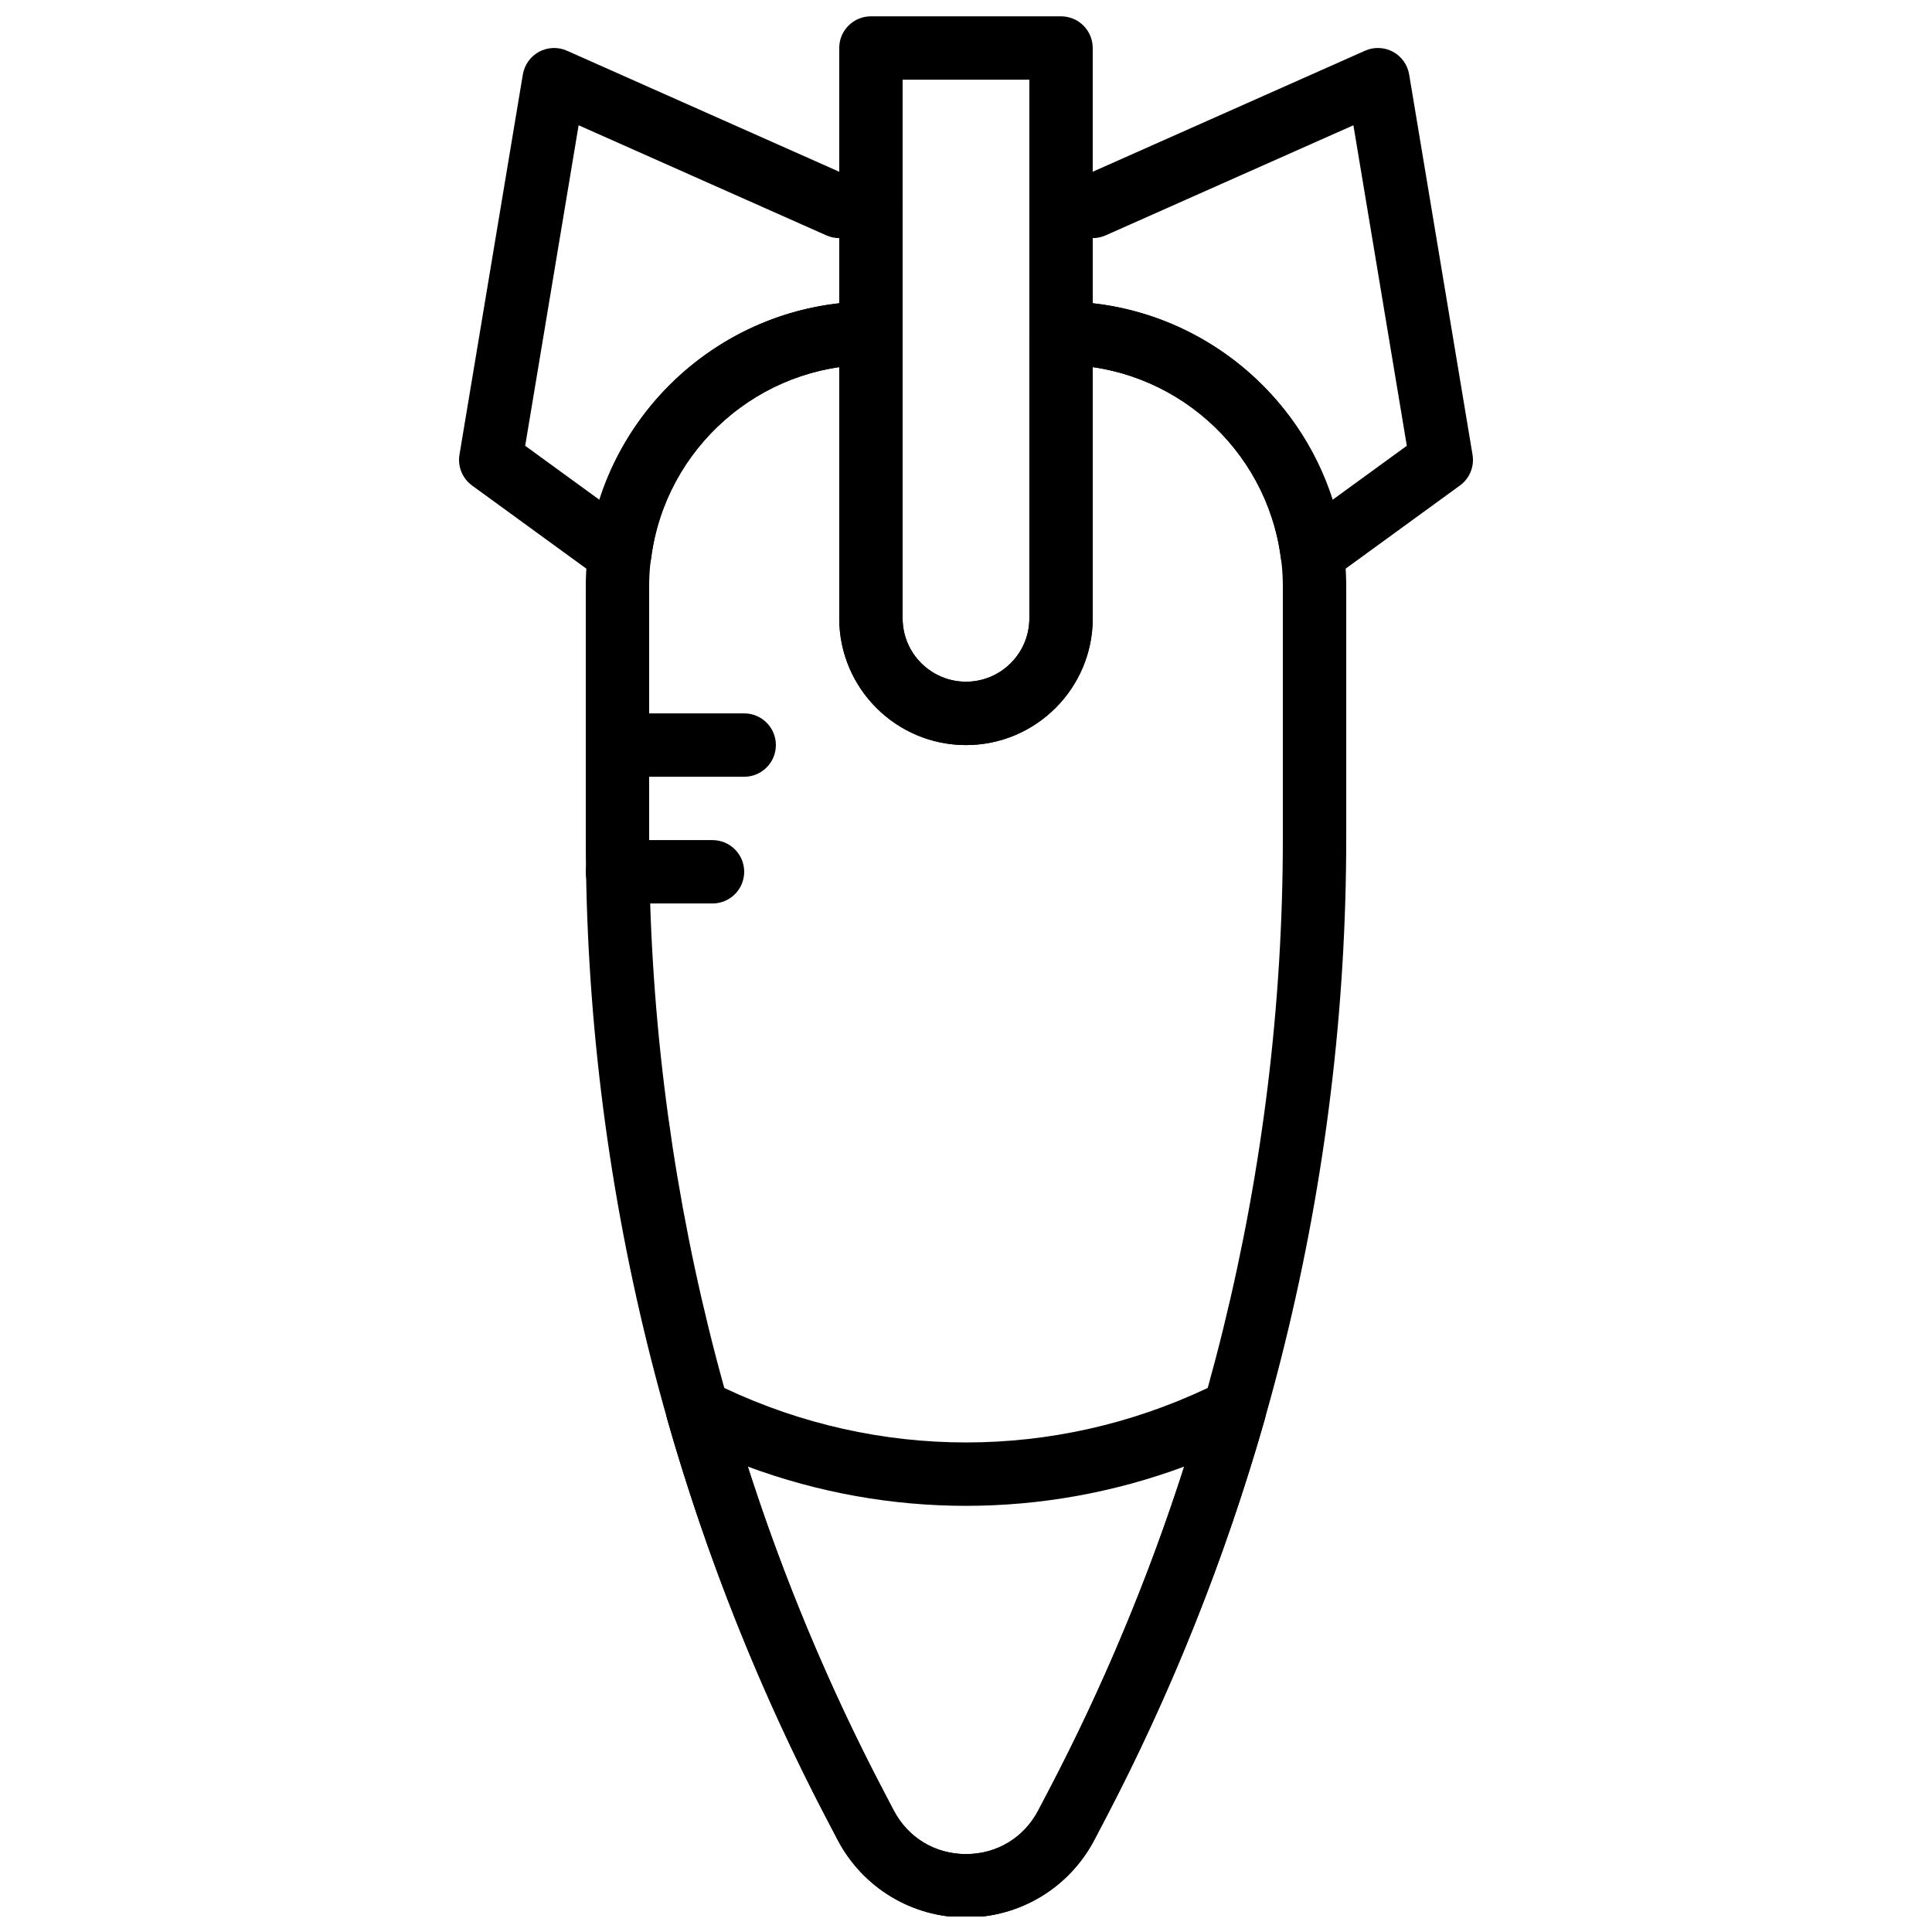 <?xml version="1.0" encoding="UTF-8"?>
<!-- Uploaded to: SVG Repo, www.svgrepo.com, Generator: SVG Repo Mixer Tools -->
<svg width="800px" height="800px" version="1.1" viewBox="144 144 512 512" xmlns="http://www.w3.org/2000/svg">
 <defs>
  <clipPath id="c">
   <path d="m366 148.09h68v193.91h-68z"/>
  </clipPath>
  <clipPath id="b">
   <path d="m299 223h202v428.9h-202z"/>
  </clipPath>
  <clipPath id="a">
   <path d="m320 509h160v142.9h-160z"/>
  </clipPath>
 </defs>
 <g clip-path="url(#c)">
  <path d="m383.2 165.12v142.75c0 9.262 7.535 16.793 16.797 16.793s16.793-7.531 16.793-16.793v-142.75zm16.797 176.33c-18.523 0-33.59-15.062-33.59-33.586v-151.14c0-4.644 3.762-8.398 8.398-8.398h50.379c4.637 0 8.398 3.754 8.398 8.398v151.14c0 18.523-15.062 33.586-33.586 33.586z" fill-rule="evenodd"/>
 </g>
 <path d="m433.59 224.36c29.625 3.328 54.555 23.98 63.539 52.102l19.691-14.324-14.156-84.941-65.664 29.18c-1.074 0.477-2.234 0.723-3.41 0.723zm58.148 74.801c-1.117 0-2.25-0.219-3.316-0.68-2.719-1.168-4.625-3.695-5.004-6.633-3.789-29.172-28.82-51.164-58.223-51.164-4.637 0-8.398-3.754-8.398-8.398v-33.586c0-4.633 3.762-8.395 8.398-8.395h6.613l73.945-32.867c2.375-1.059 5.098-0.949 7.387 0.277 2.285 1.234 3.879 3.461 4.301 6.019l16.793 100.76c0.531 3.133-0.762 6.297-3.34 8.172l-34.211 24.887c-1.461 1.066-3.199 1.605-4.945 1.605z" fill-rule="evenodd"/>
 <path d="m283.18 262.14 19.691 14.324c8.992-28.121 33.914-48.785 63.539-52.102v-17.262c-1.176 0-2.336-0.246-3.41-0.723l-65.66-29.18zm25.082 37.023c-1.746 0-3.484-0.539-4.945-1.605l-34.207-24.887c-2.57-1.875-3.871-5.039-3.344-8.172l16.793-100.76c0.43-2.559 2.016-4.785 4.301-6.019 2.293-1.227 5.012-1.344 7.391-0.277l73.949 32.867h6.609c4.633 0 8.395 3.762 8.395 8.395v33.586c0 4.644-3.762 8.398-8.395 8.398-29.406 0-54.438 21.992-58.215 51.164-0.387 2.938-2.285 5.457-5.016 6.633-1.066 0.453-2.191 0.68-3.316 0.68z" fill-rule="evenodd"/>
 <g clip-path="url(#b)">
  <path d="m366.41 241.29c-28.449 4.082-50.379 28.617-50.379 58.18v66.789c0 87.531 21.461 174.75 62.078 252.29l2.727 5.215c3.805 7.254 10.969 11.594 19.164 11.594s15.355-4.34 19.16-11.594l2.731-5.215c40.613-77.531 62.074-164.75 62.074-252.29v-66.789c0-29.562-21.93-54.098-50.379-58.18v66.578c0 18.523-15.062 33.586-33.586 33.586s-33.59-15.062-33.59-33.586zm33.59 410.86c-14.344 0-27.383-7.898-34.043-20.598l-2.727-5.223c-41.867-79.902-63.992-169.84-63.992-260.07v-66.789c0-41.672 33.906-75.57 75.57-75.57 4.633 0 8.395 3.754 8.395 8.398v75.57c0 9.254 7.535 16.793 16.797 16.793s16.793-7.539 16.793-16.793v-75.57c0-4.644 3.762-8.398 8.395-8.398 41.668 0 75.574 33.898 75.574 75.57v66.789c0 90.227-22.125 180.16-63.992 260.07l-2.731 5.223c-6.66 12.699-19.699 20.598-34.039 20.598z" fill-rule="evenodd"/>
 </g>
 <g clip-path="url(#a)">
  <path d="m342.16 532.66c9.531 29.656 21.586 58.477 35.938 85.883l2.731 5.215c3.812 7.254 10.973 11.586 19.168 11.586s15.359-4.332 19.164-11.586l2.727-5.215c14.359-27.406 26.418-56.227 35.938-85.883-37.379 13.871-78.266 13.871-115.66 0m57.836 119.48c-14.34 0-27.391-7.894-34.039-20.598l-2.731-5.215c-17.641-33.672-31.914-69.418-42.418-106.24-0.91-3.164 0.125-6.566 2.633-8.707 2.512-2.133 6.047-2.602 9.012-1.191l3.535 1.66c40.684 19.215 87.344 19.23 128.01 0l3.535-1.66c2.965-1.41 6.5-0.941 9.02 1.191 2.512 2.141 3.543 5.543 2.637 8.707-10.512 36.82-24.777 72.566-42.422 106.24l-2.734 5.215c-6.652 12.703-19.691 20.598-34.035 20.598" fill-rule="evenodd"/>
 </g>
 <path d="m332.82 383.43h-25.191c-4.633 0-8.395-3.754-8.395-8.398 0-4.641 3.762-8.395 8.395-8.395h25.191c4.633 0 8.398 3.754 8.398 8.395 0 4.644-3.766 8.398-8.398 8.398" fill-rule="evenodd"/>
 <path d="m341.22 349.85h-33.59c-4.633 0-8.395-3.754-8.395-8.398s3.762-8.398 8.395-8.398h33.59c4.633 0 8.395 3.754 8.395 8.398s-3.762 8.398-8.395 8.398" fill-rule="evenodd"/>
</svg>